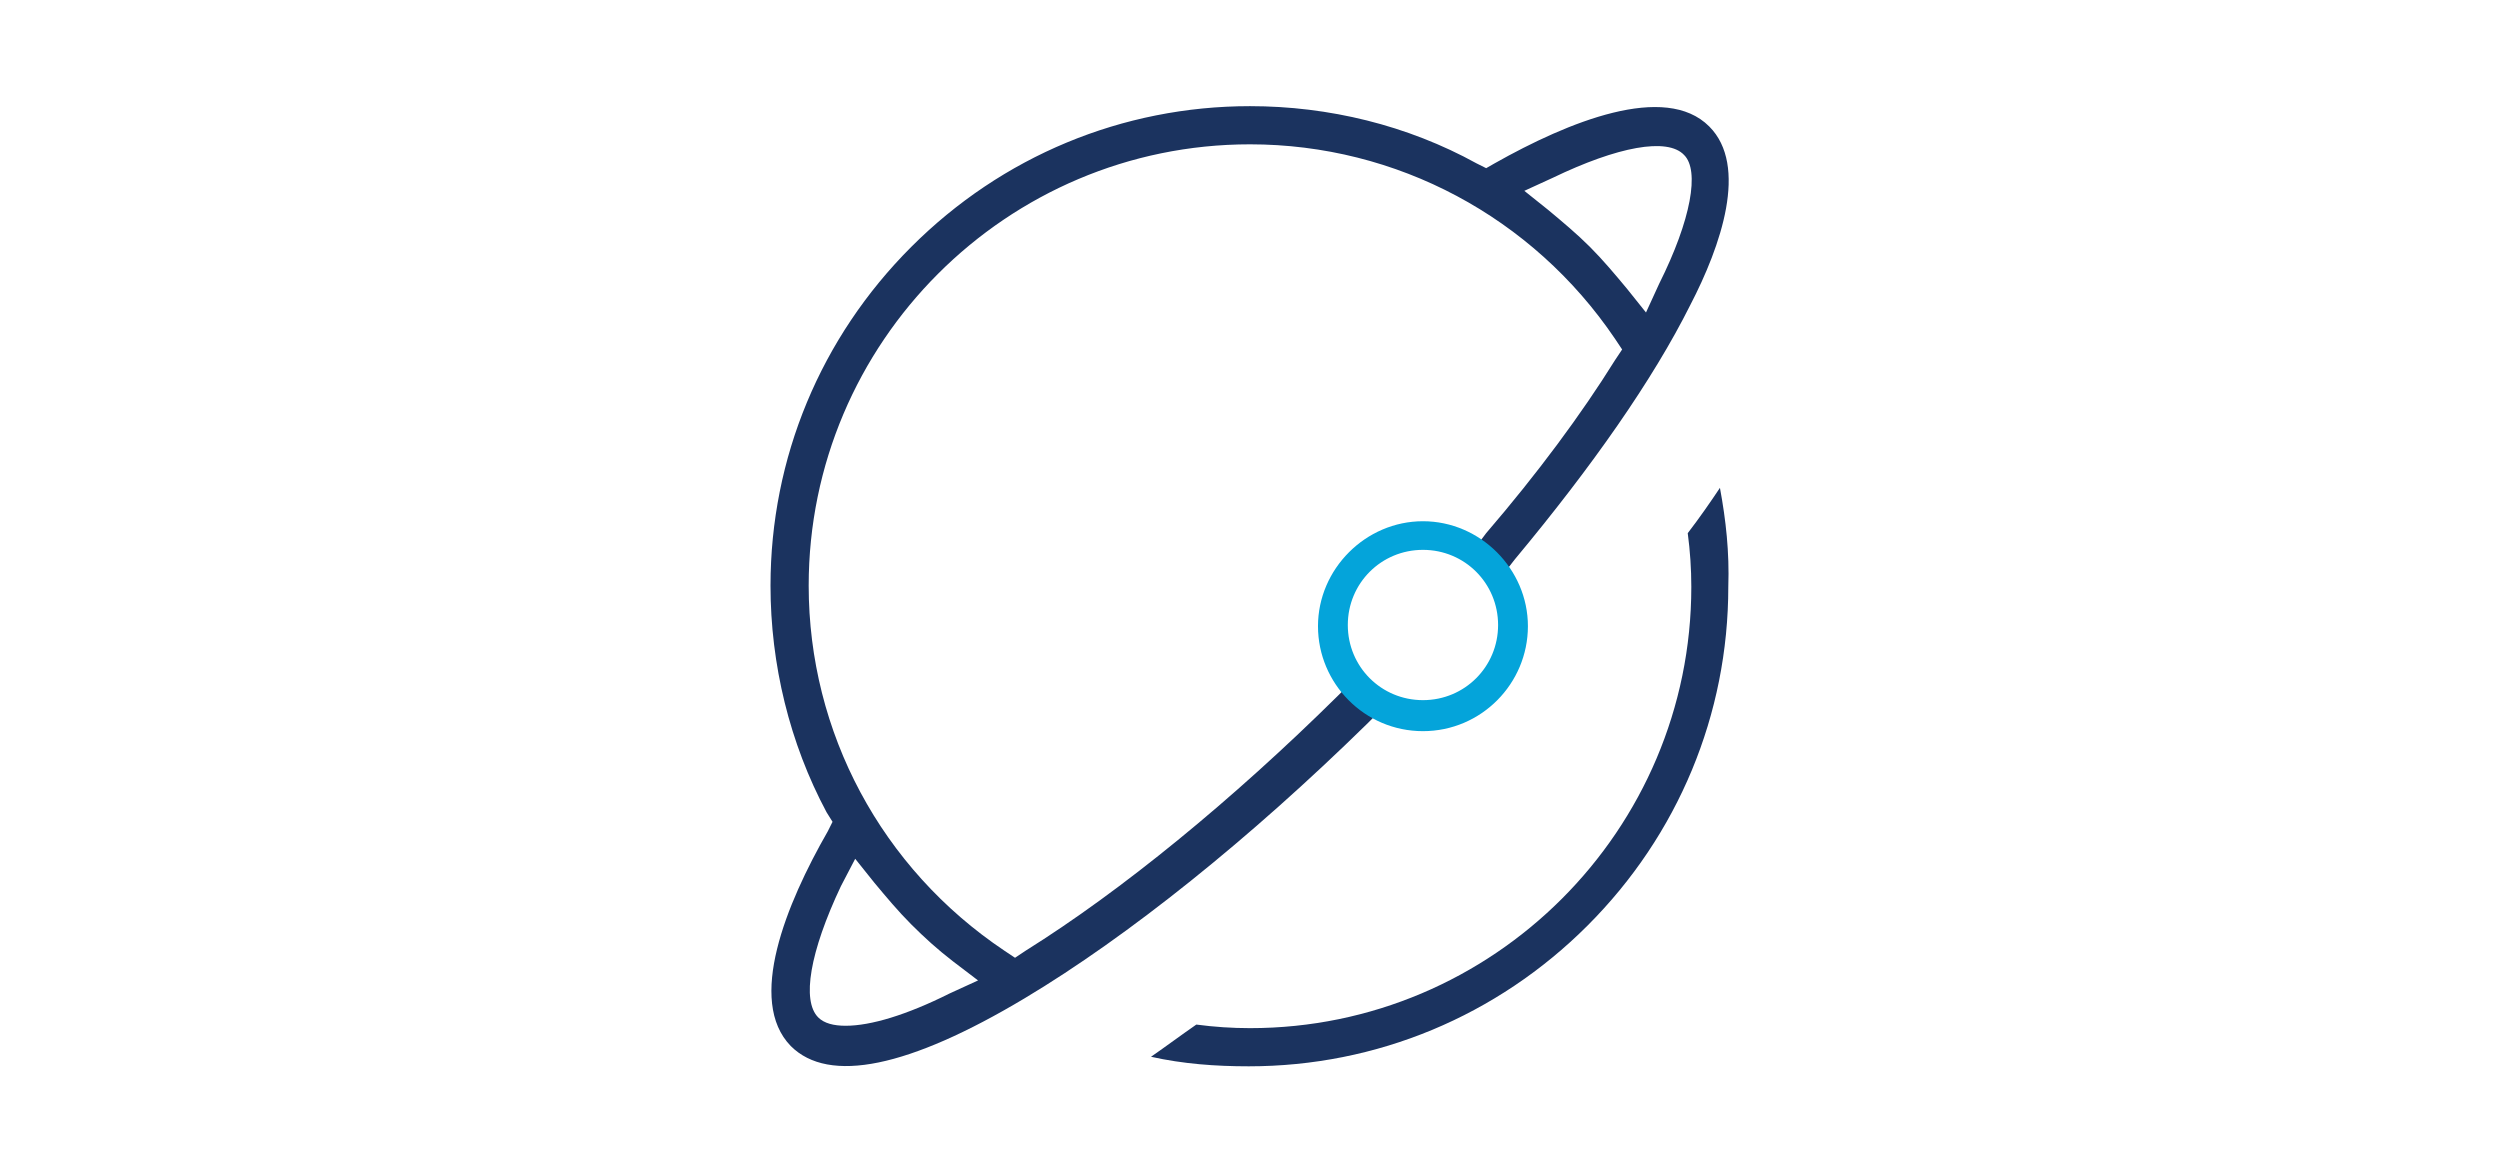 <?xml version="1.0" encoding="utf-8"?>
<!-- Generator: Adobe Illustrator 24.0.3, SVG Export Plug-In . SVG Version: 6.00 Build 0)  -->
<svg version="1.1" id="Layer_1" xmlns="http://www.w3.org/2000/svg" xmlns:xlink="http://www.w3.org/1999/xlink" x="0px" y="0px"
	 viewBox="0 0 209.6 98.4" style="enable-background:new 0 0 209.6 98.4;" xml:space="preserve">
<style type="text/css">
	.st0{fill:#1B335F;}
	.st1{fill:#04A4DA;}
</style>
<g>
	<g>
		<path class="st0" d="M144.2,40.9c-0.8,1.2-1.7,2.5-2.7,3.8c0.2,1.5,0.3,3,0.3,4.5c0,20.4-16.6,37-37,37c-1.5,0-3-0.1-4.5-0.3
			c-1.3,0.9-2.5,1.8-3.8,2.7c2.7,0.6,5.4,0.8,8.2,0.8c10.7,0,20.8-4.2,28.4-11.8c7.6-7.6,11.8-17.7,11.8-28.4
			C145,46.3,144.7,43.6,144.2,40.9z"/>
		<path class="st0" d="M143.3,10.6c-3.7-3.7-11.8-0.4-18,3.1l-0.7,0.4l-0.8-0.4c-5.8-3.2-12.4-4.8-19-4.8
			c-10.7,0-20.8,4.2-28.4,11.8c-7.6,7.6-11.8,17.7-11.8,28.4c0,6.6,1.6,13.2,4.7,19l0.5,0.8l-0.4,0.8c-3.5,6.1-6.8,14.2-3.1,18
			c3.2,3.2,9.9,1.8,19.6-4c8.7-5.2,18.9-13.4,28.7-23l0.8-0.8l0.2,0c0-0.1,0.1-0.1,0.1-0.2v-0.1c-0.3-0.4-0.6-0.9-1-1.3
			c-0.4-0.5-0.8-0.9-1.3-1.3c-0.2,0.1-0.4,0.2-0.6,0.2l0.2,0.3l-0.8,0.8C103.3,67.1,94,74.7,86,79.7l-0.9,0.6l-0.9-0.6
			c-10.3-6.9-16.4-18.3-16.4-30.6c0-20.4,16.6-37,37-37c12.3,0,23.7,6.1,30.6,16.3l0.6,0.9l-0.6,0.9c-2.8,4.5-6.5,9.5-10.8,14.5
			l-0.6,0.8c0,0.2,0.1,0.3,0.1,0.5c0.2,0.1,0.4,0.3,0.6,0.4c0.4,0.3,1.1,1.1,1.6,1.4l0.7-0.9c6.5-7.8,11.6-15.1,14.7-21.3
			C144.3,20.6,146.6,13.9,143.3,10.6z M71.7,72l1.6,2c1,1.2,2,2.4,3.1,3.5c1.1,1.1,2.2,2.1,3.5,3.1l2.1,1.6l-2.4,1.1
			C76,85.1,73,86,70.9,86c-1,0-1.8-0.2-2.3-0.7c-1.4-1.4-0.7-5.5,1.9-11L71.7,72z M139.1,23.8l-1.1,2.4l-1.6-2c-1-1.2-2-2.4-3.1-3.5
			c-1.1-1.1-2.3-2.1-3.5-3.1l-2-1.6l2.4-1.1c5.4-2.6,9.6-3.4,11-1.9C142.5,14.3,141.8,18.4,139.1,23.8z"/>
	</g>
	<g>
		<path class="st1" d="M119.3,61.3c-4.9,0-8.8-4-8.8-8.8s4-8.8,8.8-8.8c4.8,0,8.8,4,8.8,8.8S124.2,61.3,119.3,61.3z M119.3,46.1
			c-3.5,0-6.3,2.8-6.3,6.3s2.8,6.3,6.3,6.3s6.3-2.8,6.3-6.3S122.8,46.1,119.3,46.1z"/>
	</g>
</g>
</svg>
